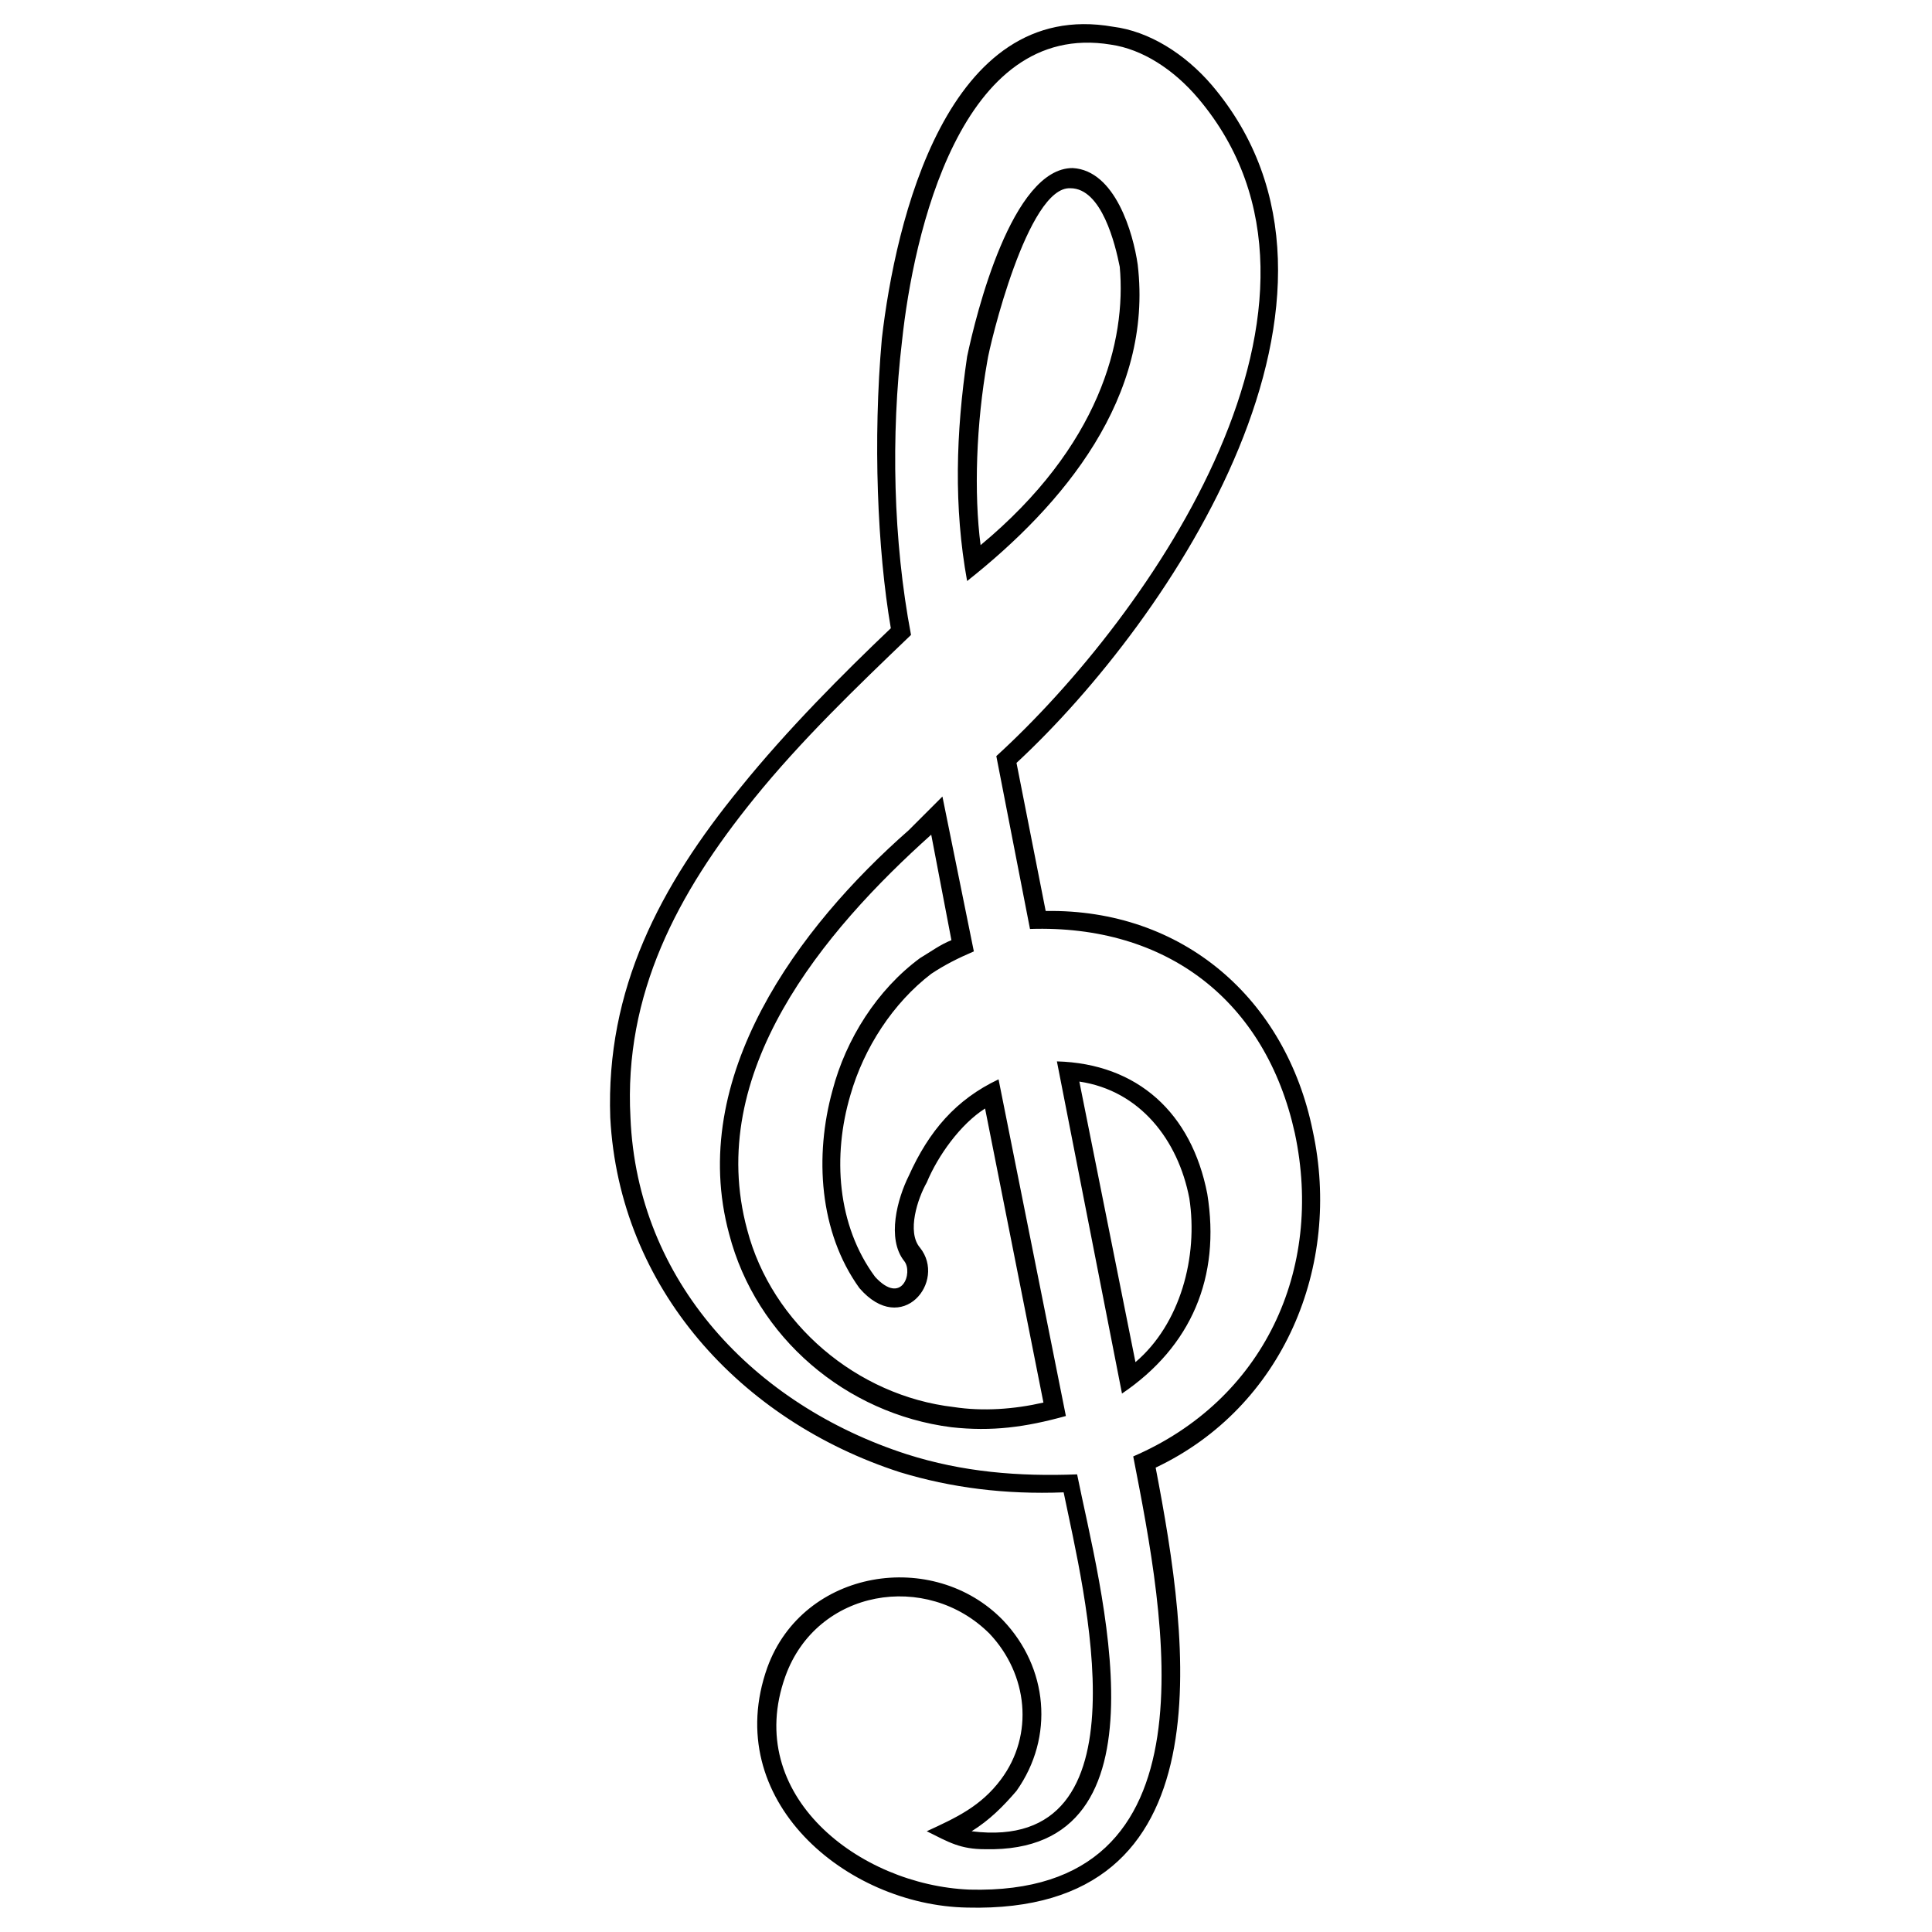 <?xml version="1.0" encoding="UTF-8"?>
<!-- Uploaded to: SVG Repo, www.svgrepo.com, Generator: SVG Repo Mixer Tools -->
<svg fill="#000000" width="800px" height="800px" version="1.1" viewBox="144 144 512 512" xmlns="http://www.w3.org/2000/svg">
 <path d="m408.03 344.38c41.043-37.473 98.738-120.75 53.535-174.28-6.543-7.734-14.871-13.086-23.199-14.277-39.852-6.543-52.344 50.559-55.316 78.516-2.973 24.98-2.379 52.938 2.379 77.922-14.277 13.68-29.145 27.957-41.637 43.422-20.223 24.98-34.5 51.75-32.715 84.465 1.785 43.422 32.715 76.137 73.164 89.223 14.871 4.758 29.742 5.949 45.207 5.352 5.949 29.742 26.172 100.52-24.387 99.336-6.543 0-9.516-1.785-15.465-4.758 7.734-3.57 14.277-6.543 19.629-13.68 8.922-11.895 7.137-27.957-2.973-38.664-16.656-16.656-45.801-11.895-54.129 11.301-11.301 31.523 19.629 55.316 48.773 56.508 66.621 1.785 51.75-71.973 43.422-114.8 34.5-14.871 50.559-49.371 42.828-85.652-7.734-35.094-33.906-55.316-70.188-54.129l-8.922-45.801zm5.352 1.785 7.734 39.258c36.285-0.594 63.645 23.199 70.781 58.293 7.734 35.688-7.734 73.164-41.637 89.223 8.922 46.395 19.629 118.37-49.965 116.59-32.121-0.594-65.43-28.551-52.938-63.645 9.516-26.172 44.016-31.523 62.457-12.492 11.895 12.492 13.68 30.93 3.57 45.207-3.57 4.164-7.137 7.734-11.895 10.707 47.586 5.949 29.742-63.645 24.387-89.816-15.465 0.594-29.742-1.191-43.422-5.352-42.23-13.68-74.352-48.773-76.73-93.98-1.191-33.906 13.086-61.266 34.5-87.438 12.492-15.465 27.363-30.336 39.852-42.23-3.57-20.82-4.758-49.965-2.379-76.73 3.57-30.93 17.25-90.41 61.266-82.68 9.516 1.191 19.035 7.137 26.172 15.465 46.992 55.316-10.707 141.57-51.75 179.63zm16.656 84.465 14.871 74.352c11.895-10.113 16.656-27.957 14.277-43.422-2.973-15.465-13.086-28.551-29.145-30.93zm-5.949-5.352c21.414 0.594 35.688 13.68 39.852 35.094 3.57 22.008-4.164 40.449-22.602 52.938zm-3.57 90.41-15.465-77.922c-6.543 4.164-12.492 12.492-15.465 19.629-2.379 4.164-5.352 13.086-1.785 17.25 7.137 8.922-4.758 23.793-16.059 10.707-10.707-14.871-11.895-35.094-7.137-52.344 3.57-13.68 11.895-26.766 23.199-35.094 2.973-1.785 5.352-3.57 8.328-4.758l-5.352-27.957c-28.551 25.578-60.078 63.051-48.773 104.69 6.543 24.98 29.145 44.016 54.723 46.992 7.734 1.191 16.059 0.594 23.793-1.191zm5.949 3.57c-10.707 2.973-19.629 4.164-30.336 2.973-27.957-3.57-51.75-23.793-58.887-51.152-11.301-41.637 18.438-81.488 47.586-107.07l8.922-8.922 8.328 41.043c-4.164 1.785-7.734 3.57-11.301 5.949-10.113 7.734-17.844 19.629-21.414 32.121-4.758 16.059-3.57 34.5 6.543 48.18 7.137 7.734 10.113-1.191 7.734-4.164-4.758-5.949-1.785-16.656 1.191-22.602 5.352-11.895 12.492-20.223 23.793-25.578l17.844 89.223zm1.785-330.72c11.301 0.594 16.059 17.25 17.25 25.578 4.164 35.094-19.629 63.645-45.207 83.867-3.57-19.629-2.973-39.258 0-59.48 2.379-11.301 11.895-49.965 27.957-49.965zm-0.594 5.352c-11.301-0.594-21.414 41.637-22.008 45.801-2.973 16.656-3.57 35.094-1.785 48.773 31.523-26.172 38.664-54.129 36.879-73.758-1.191-5.949-4.758-20.82-13.086-20.82z"/>
</svg>